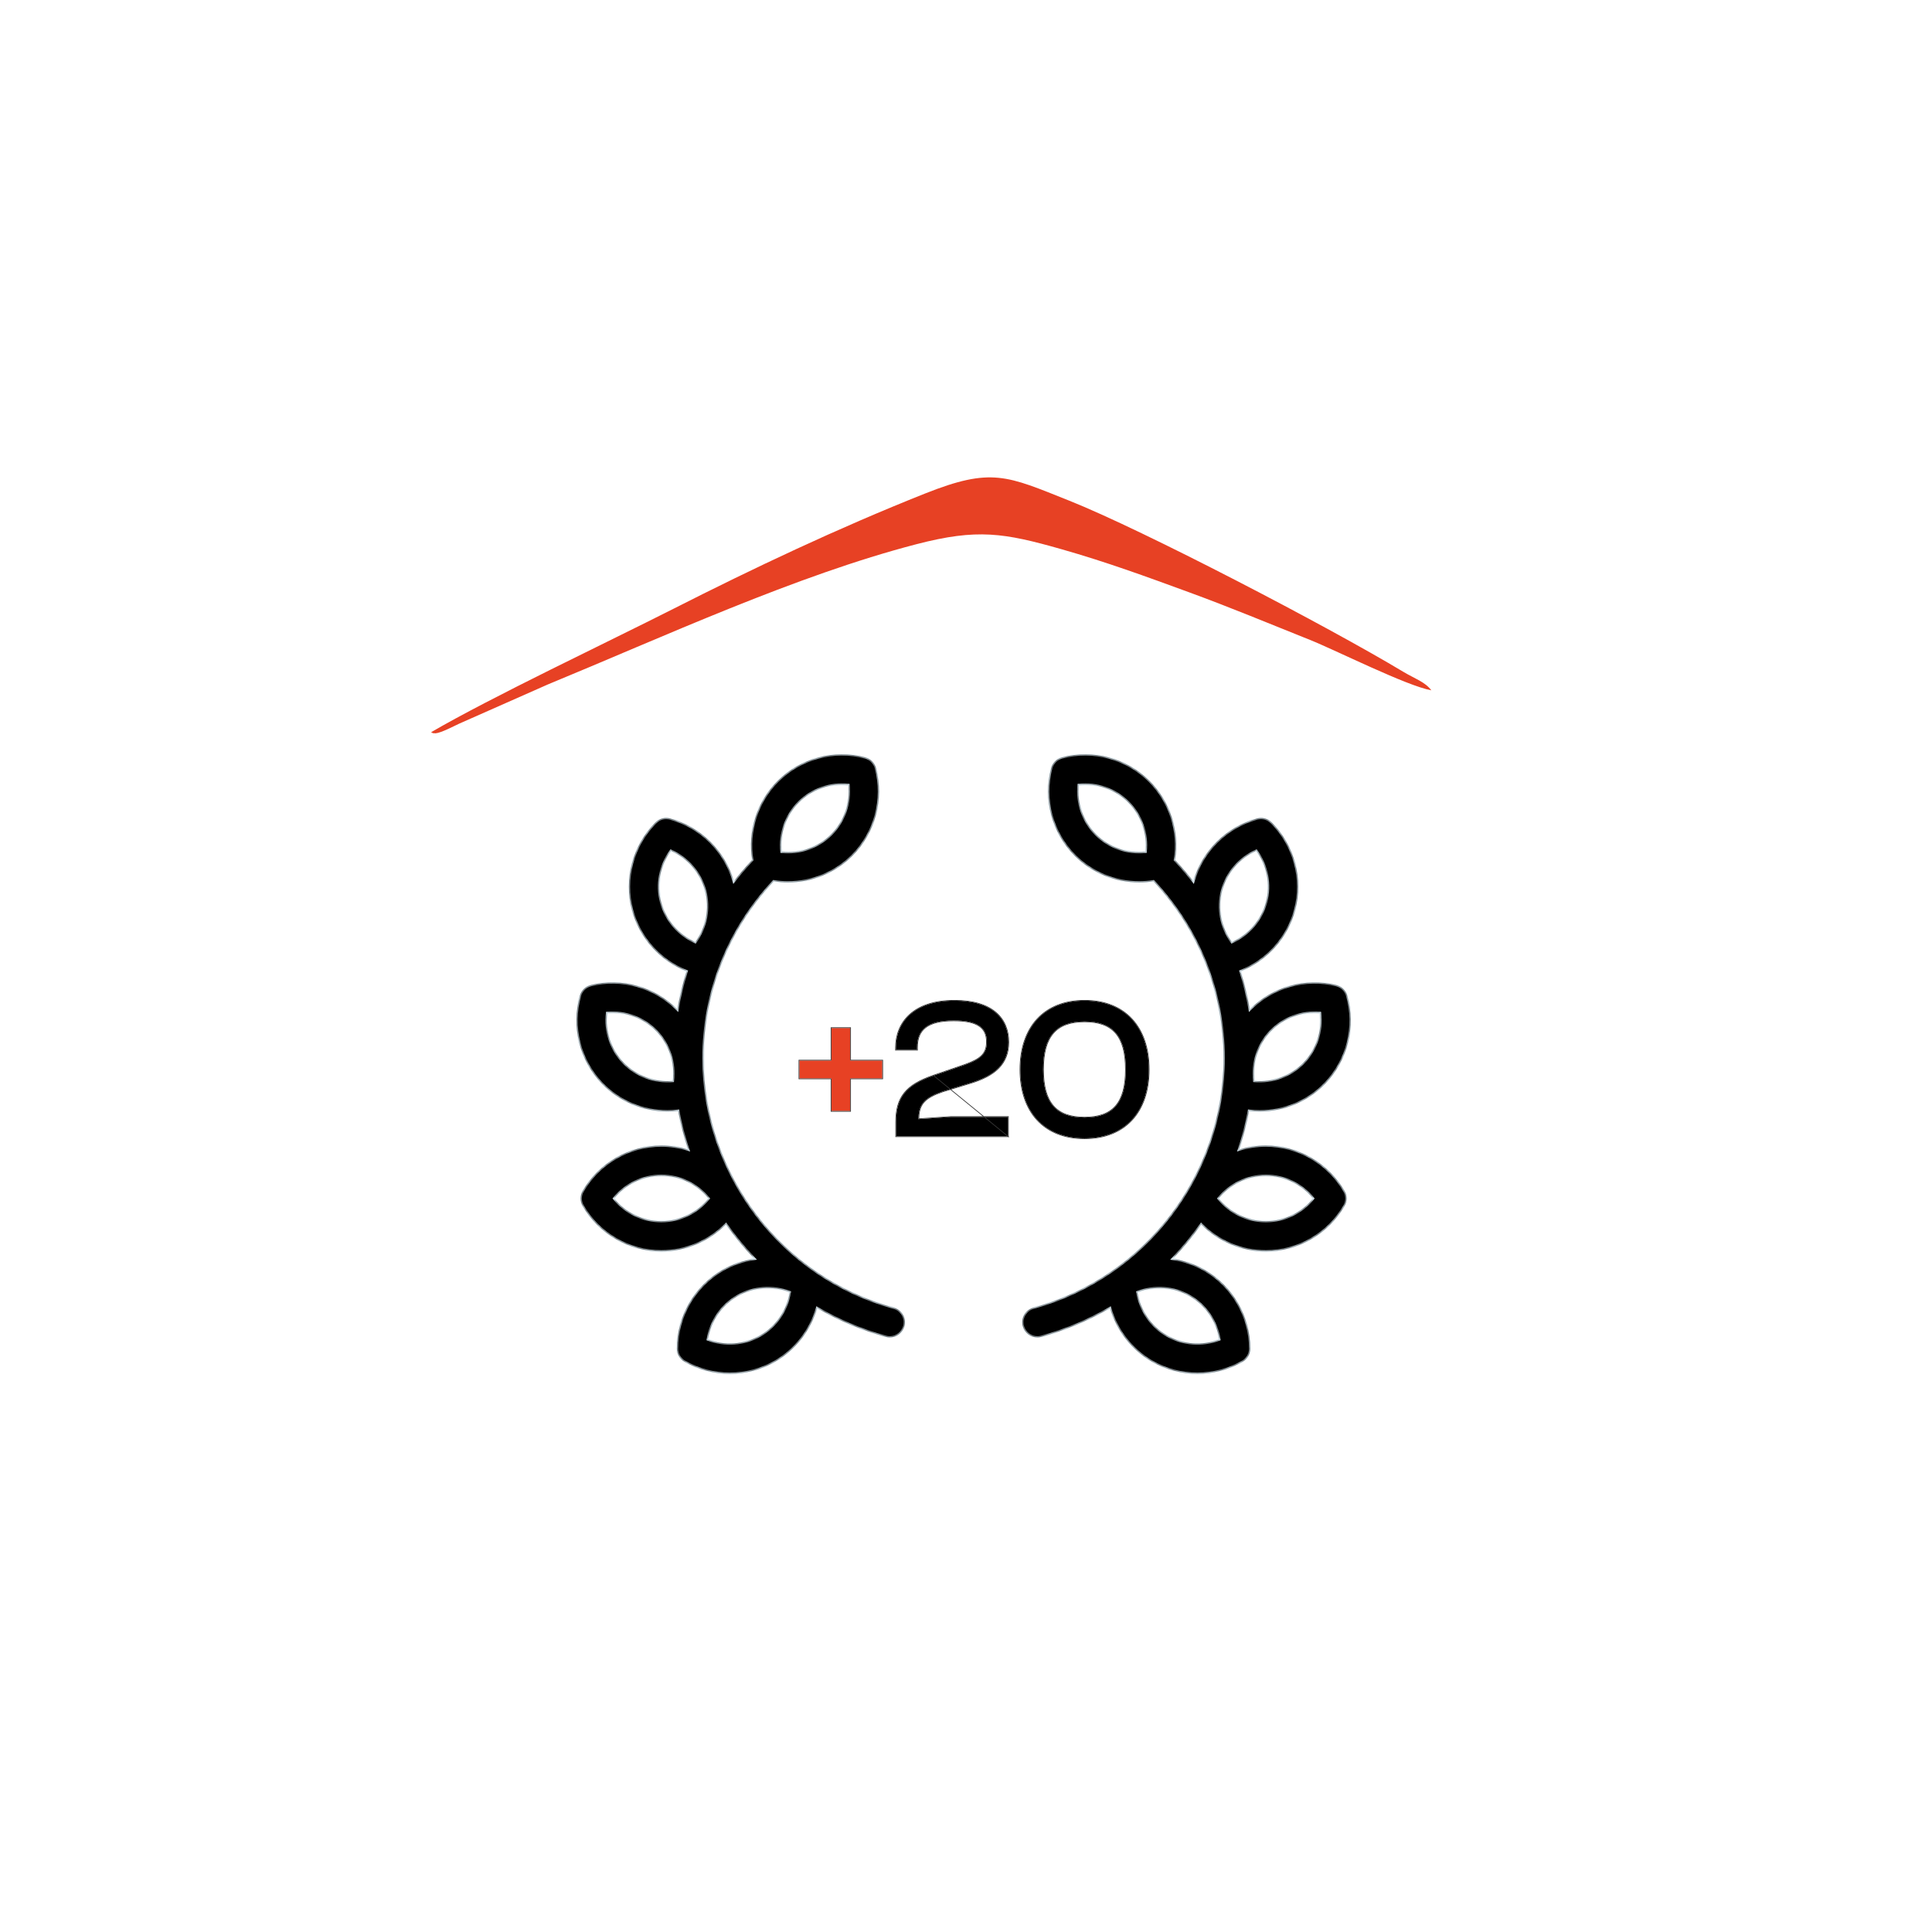 <svg width="398" height="398" viewBox="0 0 398 398" fill="none" xmlns="http://www.w3.org/2000/svg">
<g filter="url(#filter0_d_18_147)">
<path d="M60 170C60 109.249 109.249 60 170 60H228C288.751 60 338 109.249 338 170V228C338 288.751 288.751 338 228 338H170C109.249 338 60 288.751 60 228V170Z" fill="white"/>
</g>
<path fill-rule="evenodd" clip-rule="evenodd" d="M88.759 150.867C88.849 150.924 89.024 150.852 89.066 150.967C89.108 151.082 89.318 151.039 89.38 151.039C89.436 151.039 89.632 151.075 89.709 151.068C90.89 150.975 93.44 149.608 94.614 149.069L112.81 141.021C136.45 131.282 164.038 118.523 188.816 112.101C201.345 108.85 206.83 109.77 218.689 113.144C227.982 115.79 236.144 118.789 244.795 121.954C253.453 125.119 261.621 128.528 269.86 131.822C275.136 133.929 289.81 141.315 294.862 142.207C293.541 140.452 291.494 139.841 289.027 138.359C273.389 128.966 235.473 109.195 220.233 103.125C207.431 98.025 204.287 96.213 190.577 101.665C172.584 108.814 155.065 117.128 138.805 125.377C125.095 132.325 101.288 143.581 88.759 150.867Z" fill="#E74124"/>
<mask id="path-3-inside-1_18_147" fill="white">
<path fill-rule="evenodd" clip-rule="evenodd" d="M144.937 218.007C144.937 241.948 161.048 263.075 184.115 269.382C185.775 269.836 186.752 271.55 186.297 273.209C185.919 274.594 184.664 275.504 183.294 275.504C183.022 275.504 182.746 275.468 182.47 275.393C177.433 274.015 172.695 272.003 168.328 269.461C166.998 274.055 163.94 278.057 159.705 280.502C156.822 282.166 153.585 282.999 150.348 282.999C147.118 282.999 143.889 282.172 141.005 280.516C140.035 279.959 139.438 278.925 139.441 277.806C139.457 271.146 143.045 264.943 148.803 261.618C150.871 260.424 153.121 259.661 155.422 259.323C153.286 257.106 151.324 254.73 149.555 252.214C146.075 255.728 141.283 257.791 136.235 257.791C129.586 257.791 123.377 254.213 120.033 248.453C119.471 247.486 119.471 246.292 120.033 245.324C123.377 239.564 129.586 235.986 136.235 235.986H136.235C138.138 235.986 140.003 236.28 141.777 236.833C140.905 234.231 140.209 231.557 139.702 228.825C138.967 228.912 138.232 228.956 137.499 228.956C132.471 228.956 127.561 226.934 123.998 223.245C119.379 218.461 117.64 211.51 119.46 205.103C119.766 204.026 120.625 203.197 121.711 202.929C128.116 201.35 134.93 203.278 139.547 207.961C140 205.283 140.636 202.652 141.444 200.081C135.953 197.918 131.725 193.244 130.187 187.484C128.471 181.06 130.327 174.138 135.028 169.421C135.818 168.629 136.972 168.321 138.051 168.613C144.379 170.331 149.377 175.277 151.168 181.558C152.35 180.039 153.612 178.57 154.951 177.156C153.989 171.249 155.914 165.148 160.185 160.878C164.886 156.176 171.806 154.316 178.245 156.024C179.326 156.31 180.17 157.155 180.457 158.236C182.165 164.674 180.306 171.594 175.603 176.296C172.056 179.844 167.245 181.774 162.332 181.774C161.35 181.774 160.364 181.696 159.383 181.539C150.056 191.452 144.937 204.335 144.937 218.007ZM174.78 161.701C171.054 161.301 167.277 162.597 164.591 165.284C161.904 167.97 160.608 171.744 161.008 175.473C164.736 175.873 168.511 174.577 171.197 171.89C173.884 169.204 175.18 165.43 174.78 161.701ZM128.481 218.917C131.12 221.65 134.867 223.012 138.606 222.677C139.071 218.956 137.841 215.159 135.202 212.427C132.562 209.693 128.812 208.332 125.076 208.666C124.612 212.387 125.841 216.183 128.481 218.917ZM138.208 175.263C135.995 178.29 135.227 182.206 136.207 185.877C137.187 189.548 139.806 192.559 143.234 194.08C145.447 191.053 146.215 187.137 145.235 183.466C144.254 179.795 141.636 176.784 138.208 175.263ZM126.498 246.888C128.852 249.808 132.437 251.56 136.236 251.56C140.036 251.56 143.62 249.808 145.975 246.889C143.62 243.969 140.036 242.217 136.236 242.217C132.436 242.217 128.852 243.969 126.498 246.888ZM145.822 275.93C149.32 277.28 153.301 277.006 156.591 275.106C159.882 273.206 162.11 269.896 162.689 266.191C159.191 264.84 155.21 265.115 151.92 267.014C148.629 268.914 146.401 272.224 145.822 275.93ZM255.224 236.834C256.997 236.281 258.863 235.986 260.765 235.986C267.414 235.986 273.623 239.564 276.967 245.325C277.529 246.293 277.529 247.487 276.967 248.454C273.622 254.214 267.414 257.792 260.764 257.792C255.716 257.792 250.924 255.729 247.445 252.215C245.676 254.731 243.713 257.107 241.578 259.324C243.879 259.662 246.129 260.425 248.196 261.619C253.955 264.943 257.543 271.147 257.559 277.807C257.562 278.926 256.965 279.96 255.995 280.517C253.111 282.172 249.881 283 246.652 283C243.414 283 240.178 282.168 237.294 280.503C233.06 278.058 230.002 274.057 228.671 269.462C224.304 272.004 219.566 274.016 214.529 275.394C214.254 275.469 213.977 275.505 213.705 275.505C212.336 275.505 211.081 274.595 210.702 273.21C210.248 271.551 211.226 269.837 212.885 269.383C235.953 263.075 252.064 241.949 252.064 218.007C252.064 204.336 246.945 191.452 237.618 181.54C236.637 181.697 235.651 181.774 234.669 181.774C229.755 181.774 224.945 179.845 221.397 176.297C216.695 171.595 214.835 164.675 216.543 158.237C216.83 157.156 217.675 156.311 218.756 156.024C225.195 154.316 232.114 156.177 236.816 160.878C241.087 165.149 243.012 171.249 242.05 177.156C243.388 178.571 244.65 180.04 245.832 181.559C247.623 175.277 252.622 170.332 258.949 168.614C260.029 168.321 261.183 168.629 261.972 169.421C266.674 174.139 268.529 181.06 266.813 187.484C265.275 193.245 261.048 197.919 255.556 200.082C256.365 202.652 257.001 205.283 257.453 207.962C262.071 203.279 268.884 201.35 275.29 202.93C276.376 203.198 277.235 204.027 277.54 205.103C279.361 211.51 277.622 218.462 273.003 223.245C269.44 226.934 264.529 228.956 259.502 228.956C258.769 228.956 258.033 228.912 257.299 228.825C256.792 231.557 256.095 234.232 255.224 236.834ZM271.925 208.666C268.188 208.331 264.439 209.693 261.799 212.426C259.16 215.16 257.93 218.956 258.395 222.677C262.134 223.011 265.881 221.65 268.52 218.917C271.16 216.184 272.389 212.387 271.925 208.666ZM225.804 171.891C228.491 174.577 232.266 175.873 235.993 175.473C236.393 171.745 235.097 167.971 232.41 165.284C229.724 162.597 225.948 161.301 222.221 161.701C221.821 165.43 223.117 169.204 225.804 171.891ZM251.18 275.93C250.601 272.224 248.372 268.914 245.082 267.015C241.791 265.115 237.81 264.84 234.312 266.191C234.891 269.896 237.12 273.206 240.41 275.106C243.701 277.006 247.681 277.28 251.18 275.93ZM258.793 175.263C255.365 176.784 252.747 179.795 251.767 183.466C250.786 187.137 251.555 191.053 253.768 194.08C257.196 192.559 259.814 189.547 260.794 185.876C261.774 182.206 261.006 178.29 258.793 175.263ZM251.027 246.889C253.381 249.808 256.966 251.56 260.765 251.56C264.565 251.56 268.149 249.808 270.504 246.889C268.149 243.969 264.565 242.217 260.765 242.217C256.965 242.217 253.381 243.969 251.027 246.889Z"/>
</mask>
<path fill-rule="evenodd" clip-rule="evenodd" d="M144.937 218.007C144.937 241.948 161.048 263.075 184.115 269.382C185.775 269.836 186.752 271.55 186.297 273.209C185.919 274.594 184.664 275.504 183.294 275.504C183.022 275.504 182.746 275.468 182.47 275.393C177.433 274.015 172.695 272.003 168.328 269.461C166.998 274.055 163.94 278.057 159.705 280.502C156.822 282.166 153.585 282.999 150.348 282.999C147.118 282.999 143.889 282.172 141.005 280.516C140.035 279.959 139.438 278.925 139.441 277.806C139.457 271.146 143.045 264.943 148.803 261.618C150.871 260.424 153.121 259.661 155.422 259.323C153.286 257.106 151.324 254.73 149.555 252.214C146.075 255.728 141.283 257.791 136.235 257.791C129.586 257.791 123.377 254.213 120.033 248.453C119.471 247.486 119.471 246.292 120.033 245.324C123.377 239.564 129.586 235.986 136.235 235.986H136.235C138.138 235.986 140.003 236.28 141.777 236.833C140.905 234.231 140.209 231.557 139.702 228.825C138.967 228.912 138.232 228.956 137.499 228.956C132.471 228.956 127.561 226.934 123.998 223.245C119.379 218.461 117.64 211.51 119.46 205.103C119.766 204.026 120.625 203.197 121.711 202.929C128.116 201.35 134.93 203.278 139.547 207.961C140 205.283 140.636 202.652 141.444 200.081C135.953 197.918 131.725 193.244 130.187 187.484C128.471 181.06 130.327 174.138 135.028 169.421C135.818 168.629 136.972 168.321 138.051 168.613C144.379 170.331 149.377 175.277 151.168 181.558C152.35 180.039 153.612 178.57 154.951 177.156C153.989 171.249 155.914 165.148 160.185 160.878C164.886 156.176 171.806 154.316 178.245 156.024C179.326 156.31 180.17 157.155 180.457 158.236C182.165 164.674 180.306 171.594 175.603 176.296C172.056 179.844 167.245 181.774 162.332 181.774C161.35 181.774 160.364 181.696 159.383 181.539C150.056 191.452 144.937 204.335 144.937 218.007ZM174.78 161.701C171.054 161.301 167.277 162.597 164.591 165.284C161.904 167.97 160.608 171.744 161.008 175.473C164.736 175.873 168.511 174.577 171.197 171.89C173.884 169.204 175.18 165.43 174.78 161.701ZM128.481 218.917C131.12 221.65 134.867 223.012 138.606 222.677C139.071 218.956 137.841 215.159 135.202 212.427C132.562 209.693 128.812 208.332 125.076 208.666C124.612 212.387 125.841 216.183 128.481 218.917ZM138.208 175.263C135.995 178.29 135.227 182.206 136.207 185.877C137.187 189.548 139.806 192.559 143.234 194.08C145.447 191.053 146.215 187.137 145.235 183.466C144.254 179.795 141.636 176.784 138.208 175.263ZM126.498 246.888C128.852 249.808 132.437 251.56 136.236 251.56C140.036 251.56 143.62 249.808 145.975 246.889C143.62 243.969 140.036 242.217 136.236 242.217C132.436 242.217 128.852 243.969 126.498 246.888ZM145.822 275.93C149.32 277.28 153.301 277.006 156.591 275.106C159.882 273.206 162.11 269.896 162.689 266.191C159.191 264.84 155.21 265.115 151.92 267.014C148.629 268.914 146.401 272.224 145.822 275.93ZM255.224 236.834C256.997 236.281 258.863 235.986 260.765 235.986C267.414 235.986 273.623 239.564 276.967 245.325C277.529 246.293 277.529 247.487 276.967 248.454C273.622 254.214 267.414 257.792 260.764 257.792C255.716 257.792 250.924 255.729 247.445 252.215C245.676 254.731 243.713 257.107 241.578 259.324C243.879 259.662 246.129 260.425 248.196 261.619C253.955 264.943 257.543 271.147 257.559 277.807C257.562 278.926 256.965 279.96 255.995 280.517C253.111 282.172 249.881 283 246.652 283C243.414 283 240.178 282.168 237.294 280.503C233.06 278.058 230.002 274.057 228.671 269.462C224.304 272.004 219.566 274.016 214.529 275.394C214.254 275.469 213.977 275.505 213.705 275.505C212.336 275.505 211.081 274.595 210.702 273.21C210.248 271.551 211.226 269.837 212.885 269.383C235.953 263.075 252.064 241.949 252.064 218.007C252.064 204.336 246.945 191.452 237.618 181.54C236.637 181.697 235.651 181.774 234.669 181.774C229.755 181.774 224.945 179.845 221.397 176.297C216.695 171.595 214.835 164.675 216.543 158.237C216.83 157.156 217.675 156.311 218.756 156.024C225.195 154.316 232.114 156.177 236.816 160.878C241.087 165.149 243.012 171.249 242.05 177.156C243.388 178.571 244.65 180.04 245.832 181.559C247.623 175.277 252.622 170.332 258.949 168.614C260.029 168.321 261.183 168.629 261.972 169.421C266.674 174.139 268.529 181.06 266.813 187.484C265.275 193.245 261.048 197.919 255.556 200.082C256.365 202.652 257.001 205.283 257.453 207.962C262.071 203.279 268.884 201.35 275.29 202.93C276.376 203.198 277.235 204.027 277.54 205.103C279.361 211.51 277.622 218.462 273.003 223.245C269.44 226.934 264.529 228.956 259.502 228.956C258.769 228.956 258.033 228.912 257.299 228.825C256.792 231.557 256.095 234.232 255.224 236.834ZM271.925 208.666C268.188 208.331 264.439 209.693 261.799 212.426C259.16 215.16 257.93 218.956 258.395 222.677C262.134 223.011 265.881 221.65 268.52 218.917C271.16 216.184 272.389 212.387 271.925 208.666ZM225.804 171.891C228.491 174.577 232.266 175.873 235.993 175.473C236.393 171.745 235.097 167.971 232.41 165.284C229.724 162.597 225.948 161.301 222.221 161.701C221.821 165.43 223.117 169.204 225.804 171.891ZM251.18 275.93C250.601 272.224 248.372 268.914 245.082 267.015C241.791 265.115 237.81 264.84 234.312 266.191C234.891 269.896 237.12 273.206 240.41 275.106C243.701 277.006 247.681 277.28 251.18 275.93ZM258.793 175.263C255.365 176.784 252.747 179.795 251.767 183.466C250.786 187.137 251.555 191.053 253.768 194.08C257.196 192.559 259.814 189.547 260.794 185.876C261.774 182.206 261.006 178.29 258.793 175.263ZM251.027 246.889C253.381 249.808 256.966 251.56 260.765 251.56C264.565 251.56 268.149 249.808 270.504 246.889C268.149 243.969 264.565 242.217 260.765 242.217C256.965 242.217 253.381 243.969 251.027 246.889Z" fill="black"/>
<path d="M184.115 269.382L184.181 269.141L184.181 269.141L184.115 269.382ZM186.297 273.209L186.056 273.143L186.056 273.143L186.297 273.209ZM182.47 275.393L182.404 275.634L182.405 275.634L182.47 275.393ZM168.328 269.461L168.454 269.245L168.177 269.083L168.088 269.391L168.328 269.461ZM159.705 280.502L159.83 280.718L159.83 280.718L159.705 280.502ZM141.005 280.516L141.129 280.299L141.129 280.299L141.005 280.516ZM139.441 277.806L139.691 277.807L139.691 277.807L139.441 277.806ZM148.803 261.618L148.928 261.835L148.928 261.835L148.803 261.618ZM155.422 259.323L155.458 259.57L155.939 259.5L155.602 259.15L155.422 259.323ZM149.555 252.214L149.76 252.07L149.588 251.826L149.377 252.038L149.555 252.214ZM120.033 248.453L120.249 248.328L120.249 248.327L120.033 248.453ZM120.033 245.324L120.249 245.45L120.249 245.45L120.033 245.324ZM141.777 236.833L141.702 237.072L142.169 237.217L142.014 236.754L141.777 236.833ZM139.702 228.825L139.947 228.779L139.905 228.549L139.672 228.576L139.702 228.825ZM137.499 228.956L137.499 228.706L137.499 228.706L137.499 228.956ZM123.998 223.245L124.178 223.071L124.178 223.071L123.998 223.245ZM119.46 205.103L119.22 205.034L119.22 205.034L119.46 205.103ZM121.711 202.929L121.651 202.687L121.651 202.687L121.711 202.929ZM139.547 207.961L139.369 208.137L139.712 208.485L139.794 208.003L139.547 207.961ZM141.444 200.081L141.683 200.156L141.753 199.934L141.536 199.849L141.444 200.081ZM130.187 187.484L130.429 187.419L130.429 187.419L130.187 187.484ZM135.028 169.421L134.851 169.244L134.851 169.244L135.028 169.421ZM138.051 168.613L138.117 168.372L138.117 168.372L138.051 168.613ZM151.168 181.558L150.928 181.627L151.063 182.101L151.366 181.712L151.168 181.558ZM154.951 177.156L155.132 177.327L155.217 177.238L155.197 177.115L154.951 177.156ZM160.185 160.878L160.008 160.701L160.008 160.701L160.185 160.878ZM178.245 156.024L178.181 156.265L178.181 156.265L178.245 156.024ZM180.457 158.236L180.699 158.172L180.699 158.172L180.457 158.236ZM175.603 176.296L175.427 176.119L175.427 176.119L175.603 176.296ZM159.383 181.539L159.422 181.292L159.292 181.271L159.201 181.368L159.383 181.539ZM164.591 165.284L164.767 165.46L164.767 165.46L164.591 165.284ZM174.78 161.701L175.029 161.674L175.007 161.474L174.807 161.452L174.78 161.701ZM161.008 175.473L160.759 175.5L160.781 175.7L160.981 175.722L161.008 175.473ZM171.197 171.89L171.02 171.713L171.02 171.713L171.197 171.89ZM138.606 222.677L138.629 222.926L138.829 222.908L138.854 222.708L138.606 222.677ZM128.481 218.917L128.661 218.743L128.661 218.743L128.481 218.917ZM135.202 212.427L135.022 212.6L135.022 212.6L135.202 212.427ZM125.076 208.666L125.054 208.417L124.853 208.435L124.828 208.635L125.076 208.666ZM136.207 185.877L135.966 185.941L135.966 185.941L136.207 185.877ZM138.208 175.263L138.31 175.034L138.126 174.952L138.007 175.115L138.208 175.263ZM143.234 194.08L143.132 194.309L143.316 194.39L143.435 194.228L143.234 194.08ZM145.235 183.466L144.993 183.531L144.993 183.531L145.235 183.466ZM126.498 246.888L126.303 246.732L126.177 246.888L126.303 247.045L126.498 246.888ZM145.975 246.889L146.169 247.046L146.296 246.889L146.169 246.732L145.975 246.889ZM156.591 275.106L156.716 275.323L156.716 275.323L156.591 275.106ZM145.822 275.93L145.575 275.891L145.544 276.09L145.732 276.163L145.822 275.93ZM162.689 266.191L162.936 266.23L162.967 266.03L162.779 265.958L162.689 266.191ZM151.92 267.014L151.795 266.798L151.795 266.798L151.92 267.014ZM260.765 235.986V236.236L260.765 236.236L260.765 235.986ZM255.224 236.834L254.987 236.754L254.831 237.218L255.298 237.072L255.224 236.834ZM276.967 245.325L276.75 245.451L276.75 245.451L276.967 245.325ZM276.967 248.454L276.75 248.329L276.75 248.329L276.967 248.454ZM247.445 252.215L247.622 252.039L247.412 251.827L247.24 252.072L247.445 252.215ZM241.578 259.324L241.398 259.151L241.06 259.501L241.541 259.571L241.578 259.324ZM248.196 261.619L248.071 261.836L248.071 261.836L248.196 261.619ZM257.559 277.807L257.309 277.808L257.309 277.808L257.559 277.807ZM255.995 280.517L255.87 280.3L255.87 280.3L255.995 280.517ZM237.294 280.503L237.419 280.286L237.419 280.286L237.294 280.503ZM228.671 269.462L228.911 269.392L228.822 269.084L228.546 269.246L228.671 269.462ZM214.529 275.394L214.595 275.635L214.595 275.635L214.529 275.394ZM210.702 273.21L210.943 273.144L210.943 273.144L210.702 273.21ZM212.885 269.383L212.82 269.142L212.82 269.142L212.885 269.383ZM237.618 181.54L237.8 181.368L237.709 181.272L237.578 181.293L237.618 181.54ZM221.397 176.297L221.22 176.474L221.22 176.474L221.397 176.297ZM216.543 158.237L216.302 158.173L216.302 158.173L216.543 158.237ZM218.756 156.024L218.82 156.266L218.82 156.266L218.756 156.024ZM236.816 160.878L236.993 160.702L236.993 160.702L236.816 160.878ZM242.05 177.156L241.803 177.116L241.783 177.238L241.868 177.328L242.05 177.156ZM245.832 181.559L245.635 181.712L245.938 182.101L246.073 181.627L245.832 181.559ZM258.949 168.614L259.015 168.855L259.015 168.855L258.949 168.614ZM261.972 169.421L262.149 169.245L262.149 169.245L261.972 169.421ZM266.813 187.484L266.572 187.42L266.572 187.42L266.813 187.484ZM255.556 200.082L255.465 199.849L255.248 199.935L255.318 200.157L255.556 200.082ZM257.453 207.962L257.207 208.003L257.288 208.485L257.632 208.137L257.453 207.962ZM275.29 202.93L275.349 202.687L275.349 202.687L275.29 202.93ZM277.54 205.103L277.3 205.171L277.3 205.171L277.54 205.103ZM273.003 223.245L272.823 223.071L272.823 223.071L273.003 223.245ZM257.299 228.825L257.328 228.577L257.096 228.549L257.053 228.779L257.299 228.825ZM271.925 208.666L272.173 208.635L272.148 208.435L271.947 208.417L271.925 208.666ZM258.395 222.677L258.147 222.708L258.172 222.908L258.373 222.926L258.395 222.677ZM268.52 218.917L268.7 219.09L268.7 219.09L268.52 218.917ZM235.993 175.473L236.02 175.722L236.22 175.701L236.242 175.5L235.993 175.473ZM225.804 171.891L225.627 172.067L225.627 172.067L225.804 171.891ZM232.41 165.284L232.234 165.461L232.234 165.461L232.41 165.284ZM222.221 161.701L222.194 161.453L221.994 161.474L221.973 161.675L222.221 161.701ZM245.082 267.015L245.207 266.798L245.207 266.798L245.082 267.015ZM251.18 275.93L251.27 276.163L251.458 276.09L251.427 275.891L251.18 275.93ZM234.312 266.191L234.222 265.958L234.034 266.031L234.065 266.23L234.312 266.191ZM240.41 275.106L240.285 275.323L240.285 275.323L240.41 275.106ZM251.767 183.466L252.008 183.531L252.008 183.531L251.767 183.466ZM258.793 175.263L258.995 175.115L258.876 174.952L258.692 175.034L258.793 175.263ZM253.768 194.08L253.566 194.228L253.685 194.39L253.869 194.309L253.768 194.08ZM260.794 185.876L261.036 185.941L261.036 185.941L260.794 185.876ZM251.027 246.889L250.832 246.732L250.706 246.889L250.832 247.046L251.027 246.889ZM270.504 246.889L270.698 247.046L270.825 246.889L270.698 246.732L270.504 246.889ZM184.181 269.141C161.222 262.863 145.187 241.836 145.187 218.007H144.687C144.687 242.061 160.873 263.286 184.049 269.624L184.181 269.141ZM186.539 273.275C187.03 271.483 185.974 269.632 184.181 269.141L184.049 269.624C185.576 270.041 186.475 271.617 186.056 273.143L186.539 273.275ZM183.294 275.754C184.773 275.754 186.13 274.771 186.539 273.275L186.056 273.143C185.708 274.417 184.554 275.254 183.294 275.254V275.754ZM182.405 275.634C182.701 275.715 183 275.754 183.294 275.754V275.254C183.044 275.254 182.79 275.221 182.536 275.152L182.405 275.634ZM168.202 269.677C172.588 272.23 177.346 274.25 182.404 275.634L182.536 275.152C177.521 273.78 172.803 271.776 168.454 269.245L168.202 269.677ZM159.83 280.718C164.122 278.241 167.221 274.185 168.568 269.53L168.088 269.391C166.776 273.925 163.758 277.874 159.58 280.285L159.83 280.718ZM150.348 283.249C153.628 283.249 156.908 282.405 159.83 280.718L159.58 280.285C156.736 281.927 153.542 282.749 150.348 282.749V283.249ZM140.88 280.733C143.803 282.411 147.076 283.249 150.348 283.249V282.749C147.161 282.749 143.975 281.932 141.129 280.299L140.88 280.733ZM139.191 277.806C139.187 279.014 139.832 280.131 140.88 280.733L141.129 280.299C140.237 279.787 139.688 278.836 139.691 277.807L139.191 277.806ZM148.678 261.402C142.842 264.771 139.207 271.056 139.191 277.806L139.691 277.807C139.707 271.235 143.247 265.115 148.928 261.835L148.678 261.402ZM155.385 259.076C153.054 259.418 150.774 260.192 148.678 261.402L148.928 261.835C150.968 260.657 153.187 259.904 155.458 259.57L155.385 259.076ZM149.351 252.358C151.127 254.884 153.097 257.271 155.242 259.497L155.602 259.15C153.475 256.942 151.521 254.575 149.76 252.07L149.351 252.358ZM136.235 258.041C141.351 258.041 146.207 255.95 149.733 252.39L149.377 252.038C145.944 255.505 141.215 257.541 136.235 257.541V258.041ZM119.817 248.579C123.206 254.415 129.497 258.041 136.235 258.041V257.541C129.675 257.541 123.549 254.01 120.249 248.328L119.817 248.579ZM119.817 245.199C119.21 246.244 119.21 247.534 119.817 248.579L120.249 248.327C119.732 247.438 119.732 246.339 120.249 245.45L119.817 245.199ZM136.235 235.736C129.497 235.736 123.206 239.362 119.817 245.199L120.249 245.45C123.549 239.767 129.675 236.236 136.235 236.236V235.736ZM136.235 235.736H136.235V236.236H136.235V235.736ZM141.851 236.594C140.054 236.034 138.163 235.736 136.235 235.736V236.236C138.112 236.236 139.953 236.526 141.702 237.072L141.851 236.594ZM139.456 228.87C139.965 231.614 140.664 234.3 141.54 236.913L142.014 236.754C141.146 234.163 140.452 231.499 139.947 228.779L139.456 228.87ZM137.499 229.206C138.242 229.206 138.987 229.161 139.731 229.073L139.672 228.576C138.947 228.662 138.222 228.706 137.499 228.706V229.206ZM123.818 223.418C127.429 227.158 132.405 229.206 137.499 229.206L137.499 228.706C132.538 228.706 127.693 226.711 124.178 223.071L123.818 223.418ZM119.22 205.034C117.375 211.527 119.137 218.571 123.818 223.418L124.178 223.071C119.621 218.352 117.905 211.493 119.701 205.171L119.22 205.034ZM121.651 202.687C120.478 202.976 119.55 203.872 119.22 205.034L119.701 205.171C119.982 204.181 120.772 203.418 121.771 203.172L121.651 202.687ZM139.725 207.786C135.046 203.04 128.142 201.086 121.651 202.687L121.771 203.172C128.091 201.614 134.814 203.517 139.369 208.137L139.725 207.786ZM141.206 200.006C140.394 202.587 139.755 205.23 139.301 207.92L139.794 208.003C140.245 205.336 140.878 202.716 141.683 200.156L141.206 200.006ZM129.946 187.548C131.504 193.386 135.788 198.122 141.353 200.314L141.536 199.849C136.117 197.714 131.946 193.102 130.429 187.419L129.946 187.548ZM134.851 169.244C130.087 174.025 128.207 181.038 129.946 187.548L130.429 187.419C128.736 181.081 130.566 174.252 135.206 169.597L134.851 169.244ZM138.117 168.372C136.951 168.056 135.704 168.389 134.851 169.244L135.206 169.597C135.932 168.869 136.993 168.585 137.986 168.855L138.117 168.372ZM151.409 181.49C149.594 175.124 144.529 170.113 138.117 168.372L137.986 168.855C144.229 170.55 149.161 175.43 150.928 181.627L151.409 181.49ZM154.769 176.984C153.425 178.404 152.158 179.879 150.971 181.405L151.366 181.712C152.543 180.199 153.799 178.736 155.132 177.327L154.769 176.984ZM160.008 160.701C155.68 165.029 153.729 171.21 154.704 177.196L155.197 177.115C154.248 171.287 156.148 165.267 160.361 161.054L160.008 160.701ZM178.309 155.782C171.784 154.051 164.773 155.936 160.008 160.701L160.361 161.054C165 156.416 171.828 154.58 178.181 156.265L178.309 155.782ZM180.699 158.172C180.389 157.004 179.477 156.092 178.309 155.782L178.181 156.265C179.175 156.529 179.952 157.306 180.216 158.3L180.699 158.172ZM175.78 176.473C180.545 171.708 182.43 164.696 180.699 158.172L180.216 158.3C181.901 164.652 180.066 171.481 175.427 176.119L175.78 176.473ZM162.332 182.024C167.31 182.024 172.184 180.069 175.78 176.473L175.427 176.119C171.927 179.619 167.18 181.524 162.332 181.524V182.024ZM159.344 181.786C160.337 181.945 161.337 182.024 162.332 182.024V181.524C161.363 181.524 160.39 181.447 159.422 181.292L159.344 181.786ZM145.187 218.007C145.187 204.399 150.281 191.577 159.565 181.71L159.201 181.368C149.83 191.327 144.687 204.272 144.687 218.007H145.187ZM164.767 165.46C167.4 162.828 171.102 161.557 174.753 161.95L174.807 161.452C171.007 161.044 167.155 162.366 164.414 165.107L164.767 165.46ZM161.257 175.446C160.865 171.792 162.135 168.093 164.767 165.46L164.414 165.107C161.673 167.848 160.352 171.697 160.759 175.5L161.257 175.446ZM171.02 171.713C168.388 174.346 164.688 175.617 161.035 175.224L160.981 175.722C164.783 176.13 168.633 174.808 171.374 172.067L171.02 171.713ZM174.531 161.728C174.923 165.382 173.653 169.081 171.02 171.713L171.374 172.067C174.115 169.326 175.436 165.477 175.029 161.674L174.531 161.728ZM138.584 222.428C134.919 222.756 131.247 221.421 128.661 218.743L128.301 219.09C130.994 221.879 134.815 223.268 138.629 222.926L138.584 222.428ZM135.022 212.6C137.608 215.278 138.813 218.998 138.358 222.646L138.854 222.708C139.328 218.913 138.075 215.041 135.381 212.253L135.022 212.6ZM125.098 208.915C128.76 208.588 132.435 209.922 135.022 212.6L135.382 212.253C132.688 209.464 128.864 208.077 125.054 208.417L125.098 208.915ZM128.661 218.743C126.074 216.065 124.869 212.344 125.324 208.697L124.828 208.635C124.354 212.43 125.608 216.302 128.301 219.09L128.661 218.743ZM136.449 185.812C135.489 182.215 136.241 178.378 138.41 175.41L138.007 175.115C135.749 178.203 134.966 182.196 135.966 185.941L136.449 185.812ZM143.335 193.852C139.975 192.361 137.409 189.409 136.449 185.812L135.966 185.941C136.966 189.686 139.636 192.757 143.132 194.309L143.335 193.852ZM144.993 183.531C145.954 187.127 145.201 190.965 143.032 193.933L143.435 194.228C145.692 191.14 146.476 187.147 145.476 183.402L144.993 183.531ZM138.107 175.491C141.467 176.982 144.032 179.934 144.993 183.531L145.476 183.402C144.476 179.656 141.806 176.586 138.31 175.034L138.107 175.491ZM136.236 251.31C132.514 251.31 129 249.593 126.692 246.732L126.303 247.045C128.704 250.023 132.36 251.81 136.236 251.81V251.31ZM145.78 246.732C143.473 249.593 139.959 251.31 136.236 251.31V251.81C140.113 251.81 143.768 250.023 146.169 247.046L145.78 246.732ZM136.236 242.467C139.959 242.467 143.473 244.184 145.78 247.046L146.169 246.732C143.768 243.754 140.113 241.967 136.236 241.967V242.467ZM126.692 247.045C129 244.184 132.513 242.467 136.236 242.467V241.967C132.36 241.967 128.704 243.754 126.303 246.732L126.692 247.045ZM156.466 274.89C153.242 276.751 149.341 277.02 145.912 275.696L145.732 276.163C149.299 277.54 153.359 277.261 156.716 275.323L156.466 274.89ZM162.442 266.152C161.875 269.784 159.69 273.028 156.466 274.89L156.716 275.323C160.073 273.384 162.346 270.008 162.936 266.23L162.442 266.152ZM152.045 267.231C155.269 265.37 159.171 265.1 162.599 266.424L162.779 265.958C159.212 264.58 155.152 264.86 151.795 266.798L152.045 267.231ZM146.069 275.968C146.637 272.336 148.821 269.092 152.045 267.231L151.795 266.798C148.438 268.736 146.165 272.112 145.575 275.891L146.069 275.968ZM260.765 235.736C258.837 235.736 256.946 236.035 255.149 236.595L255.298 237.072C257.048 236.527 258.889 236.236 260.765 236.236V235.736ZM277.183 245.2C273.794 239.362 267.503 235.736 260.765 235.736L260.765 236.236C267.325 236.236 273.451 239.767 276.75 245.451L277.183 245.2ZM277.183 248.58C277.79 247.535 277.79 246.245 277.183 245.2L276.75 245.451C277.267 246.341 277.267 247.439 276.75 248.329L277.183 248.58ZM260.764 258.042C267.503 258.042 273.793 254.416 277.183 248.58L276.75 248.329C273.45 254.011 267.325 257.542 260.764 257.542V258.042ZM247.267 252.391C250.792 255.951 255.648 258.042 260.764 258.042V257.542C255.785 257.542 251.056 255.506 247.622 252.039L247.267 252.391ZM241.758 259.498C243.902 257.272 245.873 254.885 247.649 252.359L247.24 252.072C245.479 254.576 243.524 256.943 241.398 259.151L241.758 259.498ZM248.321 261.403C246.226 260.193 243.946 259.419 241.614 259.077L241.541 259.571C243.812 259.905 246.032 260.658 248.071 261.836L248.321 261.403ZM257.809 277.807C257.792 271.057 254.157 264.772 248.321 261.403L248.071 261.836C253.753 265.115 257.293 271.236 257.309 277.808L257.809 277.807ZM256.119 280.734C257.167 280.132 257.812 279.015 257.809 277.807L257.309 277.808C257.312 278.837 256.763 279.788 255.87 280.3L256.119 280.734ZM246.652 283.25C249.923 283.25 253.197 282.411 256.119 280.734L255.87 280.3C253.025 281.933 249.838 282.75 246.652 282.75V283.25ZM237.169 280.719C240.092 282.407 243.371 283.25 246.652 283.25V282.75C243.457 282.75 240.264 281.929 237.419 280.286L237.169 280.719ZM228.431 269.531C229.779 274.187 232.877 278.242 237.169 280.719L237.419 280.286C233.242 277.875 230.224 273.927 228.911 269.392L228.431 269.531ZM214.595 275.635C219.653 274.252 224.412 272.231 228.797 269.678L228.546 269.246C224.197 271.777 219.479 273.781 214.463 275.153L214.595 275.635ZM213.705 275.755C213.999 275.755 214.298 275.716 214.595 275.635L214.463 275.153C214.21 275.222 213.955 275.255 213.705 275.255V275.755ZM210.461 273.276C210.87 274.772 212.226 275.755 213.705 275.755V275.255C212.446 275.255 211.291 274.417 210.943 273.144L210.461 273.276ZM212.82 269.142C211.027 269.632 209.971 271.483 210.461 273.276L210.943 273.144C210.526 271.618 211.425 270.042 212.951 269.624L212.82 269.142ZM251.814 218.007C251.814 241.836 235.778 262.864 212.82 269.142L212.951 269.624C236.128 263.287 252.314 242.061 252.314 218.007H251.814ZM237.436 181.711C246.719 191.577 251.814 204.4 251.814 218.007H252.314C252.314 204.272 247.17 191.328 237.8 181.368L237.436 181.711ZM234.669 182.024C235.664 182.024 236.663 181.945 237.657 181.787L237.578 181.293C236.61 181.448 235.637 181.524 234.669 181.524V182.024ZM221.22 176.474C224.816 180.069 229.69 182.024 234.669 182.024V181.524C229.82 181.524 225.074 179.62 221.574 176.12L221.22 176.474ZM216.302 158.173C214.571 164.697 216.455 171.708 221.22 176.474L221.574 176.12C216.935 171.481 215.1 164.653 216.785 158.301L216.302 158.173ZM218.692 155.783C217.524 156.092 216.612 157.005 216.302 158.173L216.785 158.301C217.049 157.307 217.826 156.53 218.82 156.266L218.692 155.783ZM236.993 160.702C232.228 155.937 225.216 154.052 218.692 155.783L218.82 156.266C225.173 154.581 232 156.416 236.639 161.055L236.993 160.702ZM242.297 177.197C243.272 171.211 241.321 165.03 236.993 160.702L236.639 161.055C240.852 165.268 242.753 171.288 241.803 177.116L242.297 177.197ZM246.03 181.405C244.843 179.88 243.575 178.405 242.232 176.985L241.868 177.328C243.201 178.737 244.458 180.2 245.635 181.712L246.03 181.405ZM258.884 168.373C252.472 170.113 247.407 175.124 245.592 181.49L246.073 181.627C247.84 175.43 252.772 170.55 259.015 168.855L258.884 168.373ZM262.149 169.245C261.296 168.389 260.05 168.056 258.884 168.373L259.015 168.855C260.008 168.586 261.069 168.869 261.795 169.598L262.149 169.245ZM267.055 187.549C268.794 181.038 266.914 174.025 262.149 169.245L261.795 169.598C266.434 174.252 268.265 181.082 266.572 187.42L267.055 187.549ZM255.648 200.314C261.212 198.123 265.496 193.387 267.055 187.549L266.572 187.42C265.055 193.103 260.883 197.715 255.465 199.849L255.648 200.314ZM257.7 207.92C257.245 205.23 256.607 202.588 255.795 200.007L255.318 200.157C256.123 202.716 256.756 205.336 257.207 208.003L257.7 207.92ZM275.349 202.687C268.859 201.086 261.955 203.04 257.275 207.786L257.632 208.137C262.187 203.517 268.91 201.613 275.23 203.172L275.349 202.687ZM277.781 205.035C277.451 203.872 276.523 202.976 275.349 202.687L275.23 203.172C276.229 203.419 277.019 204.182 277.3 205.171L277.781 205.035ZM273.182 223.419C277.864 218.571 279.625 211.527 277.781 205.035L277.3 205.171C279.096 211.493 277.38 218.352 272.823 223.071L273.182 223.419ZM259.502 229.206C264.595 229.206 269.572 227.158 273.182 223.419L272.823 223.071C269.308 226.711 264.462 228.706 259.502 228.706V229.206ZM257.27 229.073C258.013 229.161 258.758 229.206 259.502 229.206V228.706C258.779 228.706 258.053 228.663 257.328 228.577L257.27 229.073ZM255.461 236.913C256.336 234.3 257.036 231.614 257.545 228.871L257.053 228.779C256.548 231.5 255.855 234.163 254.987 236.754L255.461 236.913ZM261.979 212.6C264.566 209.922 268.24 208.587 271.903 208.915L271.947 208.417C268.136 208.076 264.313 209.464 261.62 212.253L261.979 212.6ZM258.643 222.646C258.188 218.999 259.393 215.278 261.979 212.6L261.62 212.253C258.927 215.041 257.673 218.913 258.147 222.708L258.643 222.646ZM268.341 218.743C265.754 221.421 262.083 222.755 258.417 222.428L258.373 222.926C262.186 223.267 266.007 221.878 268.7 219.09L268.341 218.743ZM271.677 208.697C272.132 212.345 270.927 216.065 268.341 218.743L268.7 219.09C271.393 216.302 272.647 212.43 272.173 208.635L271.677 208.697ZM235.967 175.225C232.313 175.616 228.613 174.346 225.981 171.714L225.627 172.067C228.369 174.809 232.219 176.129 236.02 175.722L235.967 175.225ZM232.234 165.461C234.866 168.093 236.136 171.792 235.745 175.447L236.242 175.5C236.649 171.697 235.328 167.848 232.587 165.107L232.234 165.461ZM222.248 161.95C225.9 161.557 229.602 162.828 232.234 165.461L232.587 165.107C229.847 162.366 225.995 161.044 222.194 161.453L222.248 161.95ZM225.981 171.714C223.348 169.081 222.078 165.383 222.47 161.728L221.973 161.675C221.565 165.478 222.886 169.326 225.627 172.067L225.981 171.714ZM244.957 267.231C248.181 269.092 250.365 272.337 250.933 275.968L251.427 275.891C250.836 272.112 248.564 268.736 245.207 266.798L244.957 267.231ZM234.402 266.424C237.831 265.1 241.732 265.37 244.957 267.231L245.207 266.798C241.849 264.86 237.789 264.58 234.222 265.958L234.402 266.424ZM240.535 274.89C237.311 273.028 235.127 269.784 234.559 266.153L234.065 266.23C234.656 270.008 236.928 273.384 240.285 275.323L240.535 274.89ZM251.09 275.696C247.66 277.02 243.759 276.751 240.535 274.89L240.285 275.323C243.642 277.261 247.702 277.54 251.27 276.163L251.09 275.696ZM252.008 183.531C252.969 179.934 255.535 176.982 258.895 175.491L258.692 175.034C255.196 176.585 252.525 179.656 251.525 183.402L252.008 183.531ZM253.97 193.932C251.8 190.965 251.048 187.128 252.008 183.531L251.525 183.402C250.525 187.147 251.309 191.14 253.566 194.228L253.97 193.932ZM260.553 185.812C259.592 189.409 257.026 192.36 253.667 193.851L253.869 194.309C257.365 192.757 260.036 189.686 261.036 185.941L260.553 185.812ZM258.591 175.41C260.761 178.378 261.513 182.215 260.553 185.812L261.036 185.941C262.036 182.196 261.252 178.203 258.995 175.115L258.591 175.41ZM260.765 251.31C257.042 251.31 253.529 249.593 251.221 246.732L250.832 247.046C253.233 250.023 256.889 251.81 260.765 251.81V251.31ZM270.309 246.732C268.001 249.593 264.488 251.31 260.765 251.31V251.81C264.642 251.81 268.297 250.023 270.698 247.046L270.309 246.732ZM260.765 242.467C264.488 242.467 268.001 244.184 270.309 247.046L270.698 246.732C268.297 243.755 264.642 241.967 260.765 241.967V242.467ZM251.221 247.046C253.529 244.184 257.042 242.467 260.765 242.467V241.967C256.889 241.967 253.233 243.755 250.832 246.732L251.221 247.046Z" fill="#E5F4FC" mask="url(#path-3-inside-1_18_147)"/>
<path d="M175.143 228.869H171.281V222.172H164.667V218.475H171.281V211.778H175.143V218.475H181.757V222.172H175.143V228.869Z" fill="#E74124"/>
<path d="M207.653 234.086H184.606V231.169C184.606 226.075 186.619 223.528 192.288 221.597L198.861 219.338C202.148 218.146 203.298 217.037 203.298 214.613C203.298 211.696 201.409 210.217 196.479 210.217C190.974 210.217 188.919 212.148 188.919 215.763V216.256H184.565V215.845C184.565 210.751 188.057 206.15 196.643 206.15C204.449 206.15 207.735 209.847 207.735 214.695C207.735 219.214 204.819 221.597 199.971 223.076L194.178 224.843C190.481 226.116 189.207 227.431 189.207 230.553L195.862 230.101H207.653V234.086Z" fill="black"/>
<path d="M223.427 234.497C215.128 234.497 210.199 229.074 210.199 220.324C210.199 211.614 215.128 206.15 223.427 206.15C231.726 206.15 236.656 211.614 236.656 220.324C236.656 229.074 231.726 234.497 223.427 234.497ZM223.427 230.225C229.302 230.225 231.931 227.184 231.931 220.324C231.931 213.463 229.302 210.423 223.427 210.423C217.552 210.423 214.882 213.463 214.882 220.324C214.882 227.184 217.552 230.225 223.427 230.225Z" fill="black"/>
<path d="M207.728 234.161H207.653H184.606H184.531V234.086V231.169C184.531 228.613 185.036 226.683 186.262 225.15C187.487 223.619 189.424 222.493 192.264 221.526L207.728 234.161ZM207.728 234.161V234.086V230.101V230.026H207.653H195.862V230.026L195.857 230.026L189.282 230.473C189.293 228.965 189.611 227.899 190.362 227.055C191.129 226.192 192.356 225.55 194.201 224.914C194.202 224.914 194.202 224.914 194.202 224.914L199.993 223.148C202.422 222.407 204.377 221.437 205.724 220.079C207.074 218.718 207.81 216.973 207.81 214.695C207.81 212.253 206.982 210.095 205.165 208.547C203.35 207.002 200.557 206.075 196.643 206.075C192.337 206.075 189.297 207.229 187.333 209.032C185.369 210.836 184.49 213.281 184.49 215.845V216.256V216.331H184.565H188.919H188.994V216.256V215.763C188.994 213.97 189.503 212.61 190.681 211.694C191.863 210.774 193.732 210.292 196.479 210.292C198.939 210.292 200.626 210.662 201.695 211.383C202.759 212.101 203.223 213.173 203.223 214.613C203.223 215.811 202.94 216.674 202.258 217.386C201.573 218.101 200.478 218.672 198.837 219.267C198.836 219.267 198.836 219.267 198.836 219.267L192.264 221.526L207.728 234.161ZM175.143 228.944H175.218V228.869V222.247H181.757H181.832V222.172V218.475V218.4H181.757H175.218V211.778V211.703H175.143H171.281H171.206V211.778V218.4H164.667H164.592V218.475V222.172V222.247H164.667H171.206V228.869V228.944H171.281H175.143ZM210.124 220.324C210.124 224.713 211.36 228.276 213.646 230.743C215.932 233.21 219.261 234.572 223.427 234.572C227.594 234.572 230.922 233.21 233.209 230.743C235.495 228.276 236.731 224.713 236.731 220.324C236.731 215.955 235.494 212.392 233.209 209.92C230.922 207.447 227.594 206.075 223.427 206.075C219.261 206.075 215.932 207.447 213.646 209.92C211.36 212.392 210.124 215.955 210.124 220.324ZM231.856 220.324C231.856 223.747 231.2 226.2 229.826 227.798C228.453 229.393 226.352 230.15 223.427 230.15C220.502 230.15 218.391 229.393 217.008 227.798C215.624 226.2 214.957 223.747 214.957 220.324C214.957 216.9 215.624 214.447 217.008 212.849C218.391 211.254 220.502 210.498 223.427 210.498C226.352 210.498 228.453 211.254 229.826 212.849C231.2 214.447 231.856 216.9 231.856 220.324Z" stroke="#363636" stroke-width="0.15"/>
<defs>
<filter id="filter0_d_18_147" x="0" y="0" width="398" height="398" filterUnits="userSpaceOnUse" color-interpolation-filters="sRGB">
<feFlood flood-opacity="0" result="BackgroundImageFix"/>
<feColorMatrix in="SourceAlpha" type="matrix" values="0 0 0 0 0 0 0 0 0 0 0 0 0 0 0 0 0 0 127 0" result="hardAlpha"/>
<feOffset/>
<feGaussianBlur stdDeviation="30"/>
<feComposite in2="hardAlpha" operator="out"/>
<feColorMatrix type="matrix" values="0 0 0 0 0.247 0 0 0 0 0.553 0 0 0 0 0.8 0 0 0 0.15 0"/>
<feBlend mode="normal" in2="BackgroundImageFix" result="effect1_dropShadow_18_147"/>
<feBlend mode="normal" in="SourceGraphic" in2="effect1_dropShadow_18_147" result="shape"/>
</filter>
</defs>
</svg>

